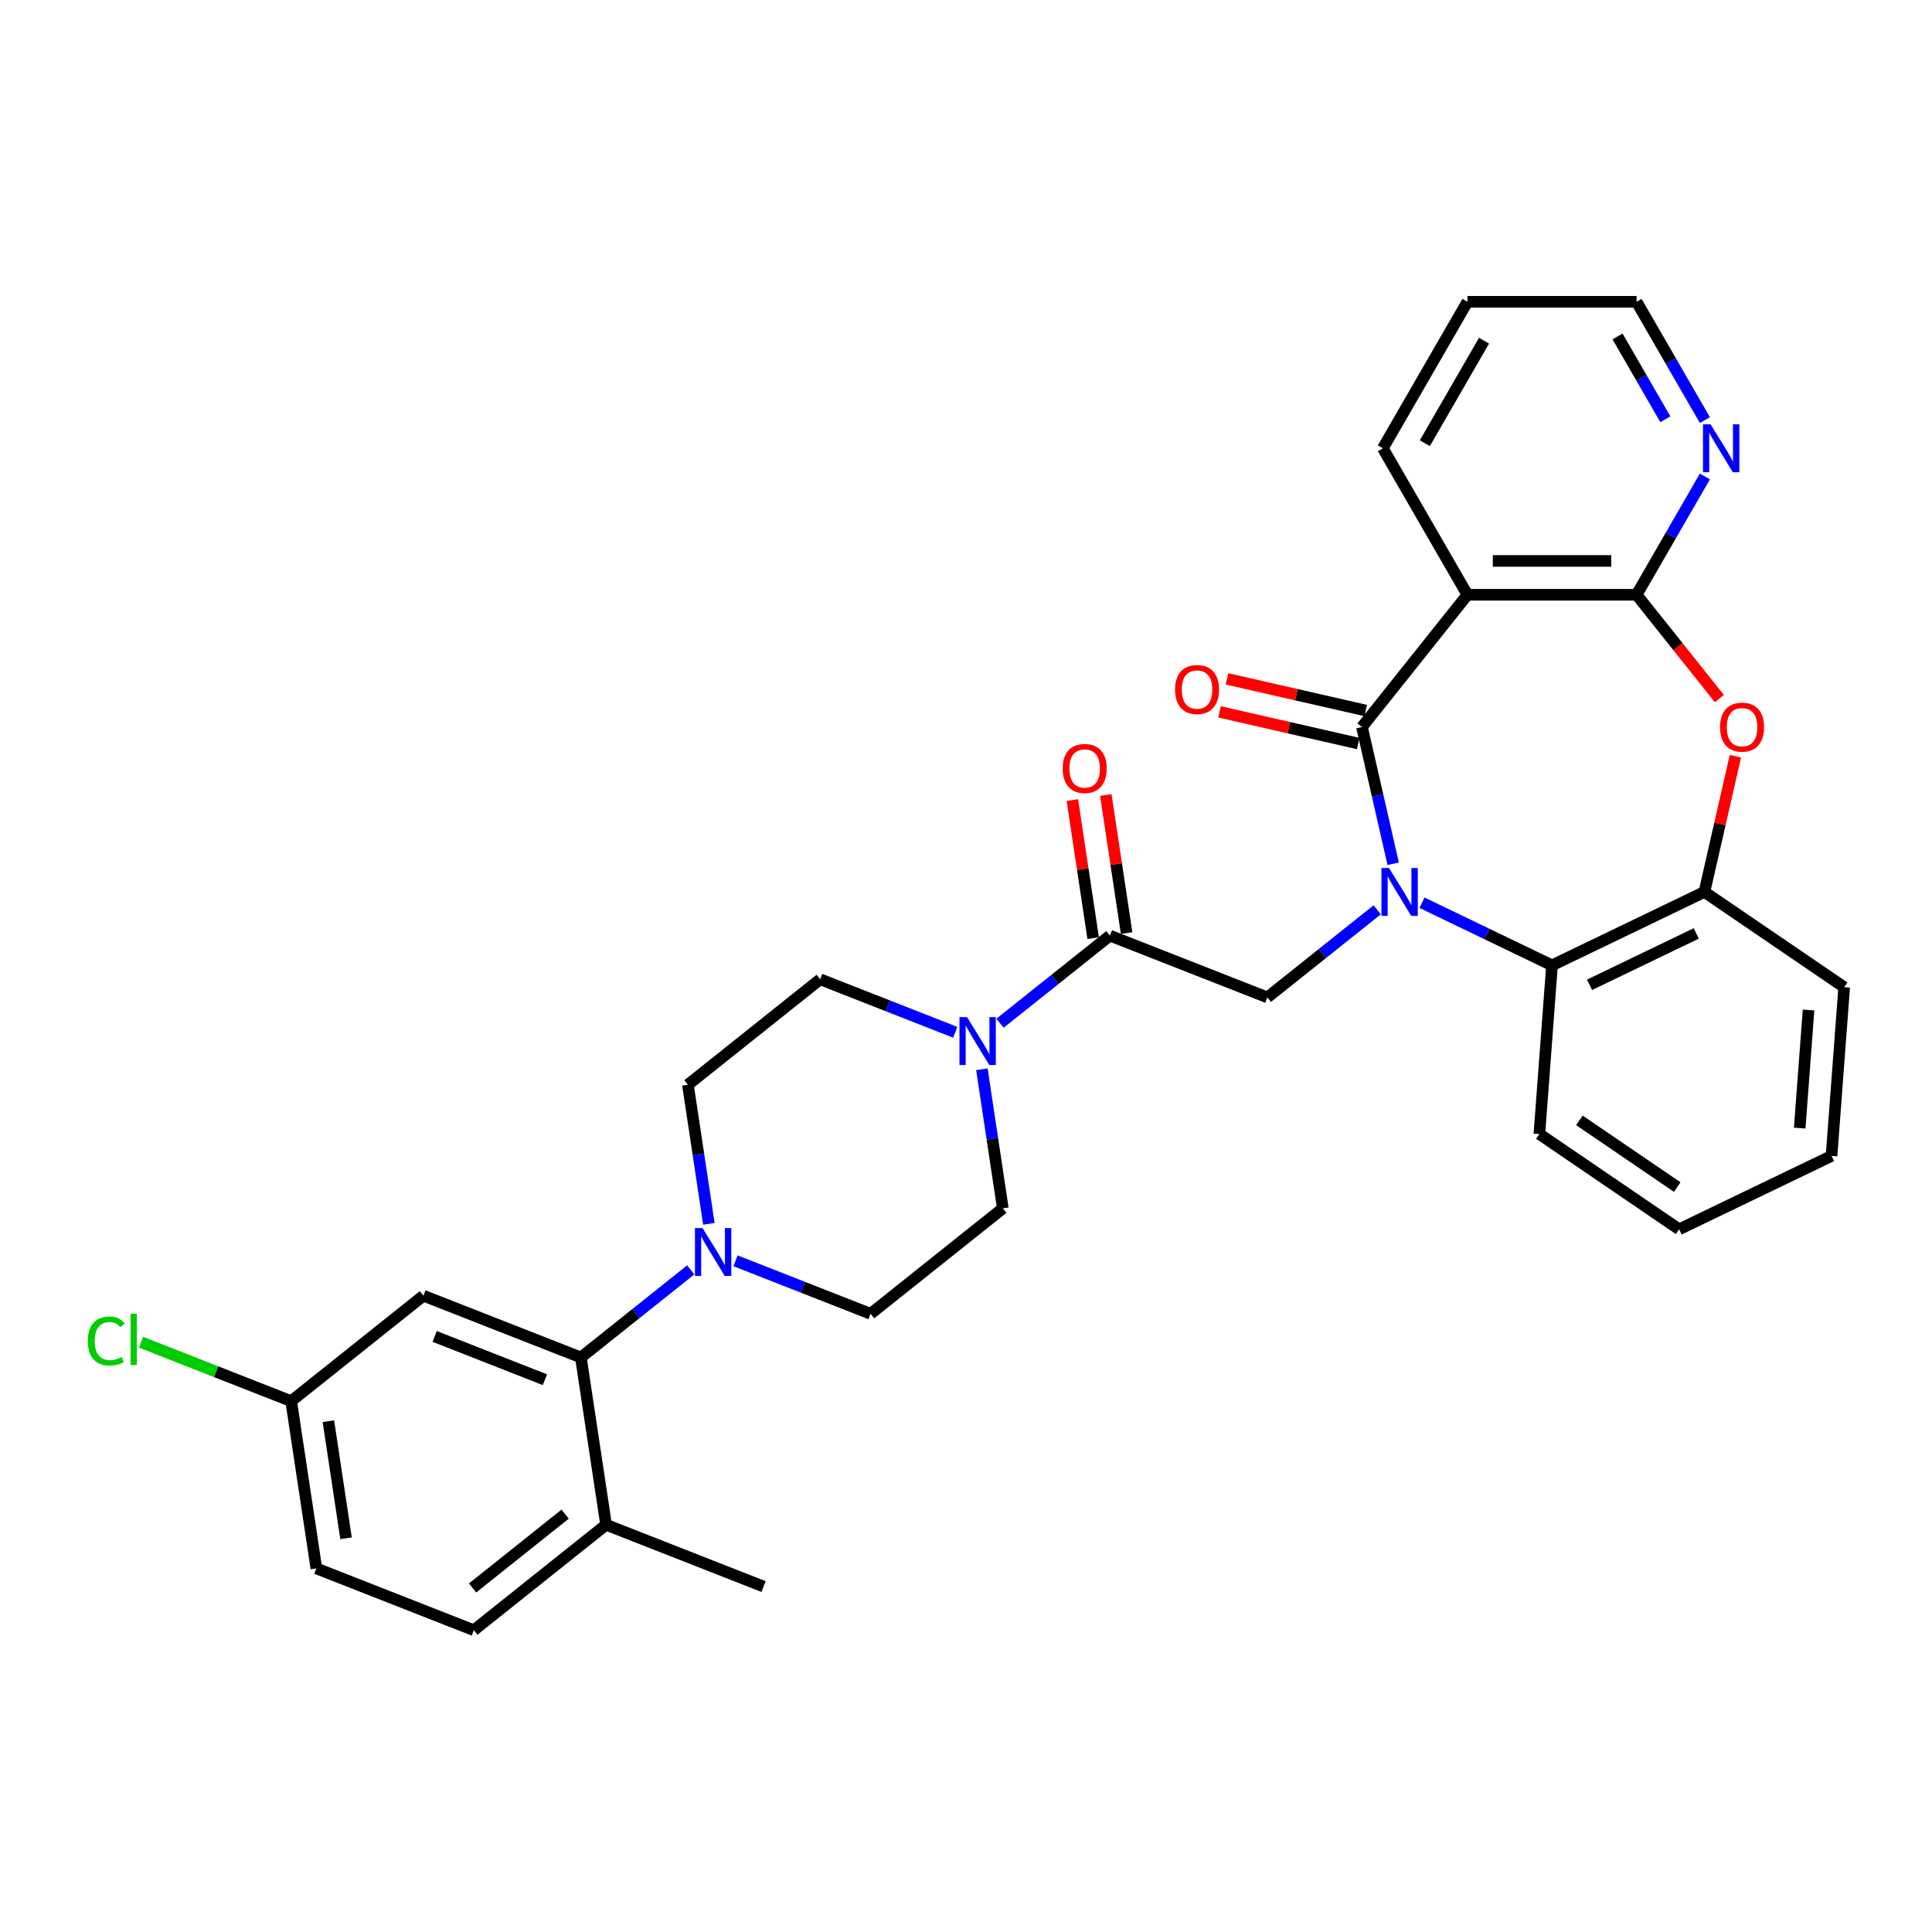 <?xml version='1.0' encoding='iso-8859-1'?>
<svg version='1.1' baseProfile='full'
              xmlns='http://www.w3.org/2000/svg'
                      xmlns:rdkit='http://www.rdkit.org/xml'
                      xmlns:xlink='http://www.w3.org/1999/xlink'
                  xml:space='preserve'
width='1000px' height='1000px' viewBox='0 0 1000 1000'>
<!-- END OF HEADER -->
<rect style='opacity:1.0;fill:#FFFFFF;stroke:none' width='1000' height='1000' x='0' y='0'> </rect>
<path class='bond-0' d='M 721.104,447.08 L 713.027,411.694' style='fill:none;fill-rule:evenodd;stroke:#0000FF;stroke-width:6px;stroke-linecap:butt;stroke-linejoin:miter;stroke-opacity:1' />
<path class='bond-0' d='M 713.027,411.694 L 704.95,376.307' style='fill:none;fill-rule:evenodd;stroke:#000000;stroke-width:6px;stroke-linecap:butt;stroke-linejoin:miter;stroke-opacity:1' />
<path class='bond-4' d='M 712.841,470.912 L 684.41,493.585' style='fill:none;fill-rule:evenodd;stroke:#0000FF;stroke-width:6px;stroke-linecap:butt;stroke-linejoin:miter;stroke-opacity:1' />
<path class='bond-4' d='M 684.41,493.585 L 655.979,516.257' style='fill:none;fill-rule:evenodd;stroke:#000000;stroke-width:6px;stroke-linecap:butt;stroke-linejoin:miter;stroke-opacity:1' />
<path class='bond-5' d='M 736.026,467.25 L 769.672,483.453' style='fill:none;fill-rule:evenodd;stroke:#0000FF;stroke-width:6px;stroke-linecap:butt;stroke-linejoin:miter;stroke-opacity:1' />
<path class='bond-5' d='M 769.672,483.453 L 803.318,499.656' style='fill:none;fill-rule:evenodd;stroke:#000000;stroke-width:6px;stroke-linecap:butt;stroke-linejoin:miter;stroke-opacity:1' />
<path class='bond-1' d='M 704.95,376.307 L 759.54,307.853' style='fill:none;fill-rule:evenodd;stroke:#000000;stroke-width:6px;stroke-linecap:butt;stroke-linejoin:miter;stroke-opacity:1' />
<path class='bond-13' d='M 706.899,367.771 L 671.004,359.578' style='fill:none;fill-rule:evenodd;stroke:#000000;stroke-width:6px;stroke-linecap:butt;stroke-linejoin:miter;stroke-opacity:1' />
<path class='bond-13' d='M 671.004,359.578 L 635.109,351.385' style='fill:none;fill-rule:evenodd;stroke:#FF0000;stroke-width:6px;stroke-linecap:butt;stroke-linejoin:miter;stroke-opacity:1' />
<path class='bond-13' d='M 703.002,384.843 L 667.107,376.65' style='fill:none;fill-rule:evenodd;stroke:#000000;stroke-width:6px;stroke-linecap:butt;stroke-linejoin:miter;stroke-opacity:1' />
<path class='bond-13' d='M 667.107,376.65 L 631.213,368.457' style='fill:none;fill-rule:evenodd;stroke:#FF0000;stroke-width:6px;stroke-linecap:butt;stroke-linejoin:miter;stroke-opacity:1' />
<path class='bond-2' d='M 759.54,307.853 L 847.096,307.853' style='fill:none;fill-rule:evenodd;stroke:#000000;stroke-width:6px;stroke-linecap:butt;stroke-linejoin:miter;stroke-opacity:1' />
<path class='bond-2' d='M 772.674,290.342 L 833.963,290.342' style='fill:none;fill-rule:evenodd;stroke:#000000;stroke-width:6px;stroke-linecap:butt;stroke-linejoin:miter;stroke-opacity:1' />
<path class='bond-22' d='M 759.54,307.853 L 715.763,232.027' style='fill:none;fill-rule:evenodd;stroke:#000000;stroke-width:6px;stroke-linecap:butt;stroke-linejoin:miter;stroke-opacity:1' />
<path class='bond-12' d='M 847.096,307.853 L 864.774,277.233' style='fill:none;fill-rule:evenodd;stroke:#000000;stroke-width:6px;stroke-linecap:butt;stroke-linejoin:miter;stroke-opacity:1' />
<path class='bond-12' d='M 864.774,277.233 L 882.453,246.614' style='fill:none;fill-rule:evenodd;stroke:#0000FF;stroke-width:6px;stroke-linecap:butt;stroke-linejoin:miter;stroke-opacity:1' />
<path class='bond-32' d='M 847.096,307.853 L 868.519,334.716' style='fill:none;fill-rule:evenodd;stroke:#000000;stroke-width:6px;stroke-linecap:butt;stroke-linejoin:miter;stroke-opacity:1' />
<path class='bond-32' d='M 868.519,334.716 L 889.942,361.58' style='fill:none;fill-rule:evenodd;stroke:#FF0000;stroke-width:6px;stroke-linecap:butt;stroke-linejoin:miter;stroke-opacity:1' />
<path class='bond-3' d='M 898.237,391.419 L 890.22,426.543' style='fill:none;fill-rule:evenodd;stroke:#FF0000;stroke-width:6px;stroke-linecap:butt;stroke-linejoin:miter;stroke-opacity:1' />
<path class='bond-3' d='M 890.22,426.543 L 882.203,461.667' style='fill:none;fill-rule:evenodd;stroke:#000000;stroke-width:6px;stroke-linecap:butt;stroke-linejoin:miter;stroke-opacity:1' />
<path class='bond-6' d='M 655.979,516.257 L 574.476,484.27' style='fill:none;fill-rule:evenodd;stroke:#000000;stroke-width:6px;stroke-linecap:butt;stroke-linejoin:miter;stroke-opacity:1' />
<path class='bond-10' d='M 803.318,499.656 L 882.203,461.667' style='fill:none;fill-rule:evenodd;stroke:#000000;stroke-width:6px;stroke-linecap:butt;stroke-linejoin:miter;stroke-opacity:1' />
<path class='bond-10' d='M 822.749,509.735 L 877.968,483.143' style='fill:none;fill-rule:evenodd;stroke:#000000;stroke-width:6px;stroke-linecap:butt;stroke-linejoin:miter;stroke-opacity:1' />
<path class='bond-25' d='M 803.318,499.656 L 796.775,586.967' style='fill:none;fill-rule:evenodd;stroke:#000000;stroke-width:6px;stroke-linecap:butt;stroke-linejoin:miter;stroke-opacity:1' />
<path class='bond-7' d='M 574.476,484.27 L 546.045,506.942' style='fill:none;fill-rule:evenodd;stroke:#000000;stroke-width:6px;stroke-linecap:butt;stroke-linejoin:miter;stroke-opacity:1' />
<path class='bond-7' d='M 546.045,506.942 L 517.614,529.615' style='fill:none;fill-rule:evenodd;stroke:#0000FF;stroke-width:6px;stroke-linecap:butt;stroke-linejoin:miter;stroke-opacity:1' />
<path class='bond-19' d='M 583.134,482.965 L 577.748,447.232' style='fill:none;fill-rule:evenodd;stroke:#000000;stroke-width:6px;stroke-linecap:butt;stroke-linejoin:miter;stroke-opacity:1' />
<path class='bond-19' d='M 577.748,447.232 L 572.362,411.499' style='fill:none;fill-rule:evenodd;stroke:#FF0000;stroke-width:6px;stroke-linecap:butt;stroke-linejoin:miter;stroke-opacity:1' />
<path class='bond-19' d='M 565.818,485.575 L 560.432,449.842' style='fill:none;fill-rule:evenodd;stroke:#000000;stroke-width:6px;stroke-linecap:butt;stroke-linejoin:miter;stroke-opacity:1' />
<path class='bond-19' d='M 560.432,449.842 L 555.046,414.109' style='fill:none;fill-rule:evenodd;stroke:#FF0000;stroke-width:6px;stroke-linecap:butt;stroke-linejoin:miter;stroke-opacity:1' />
<path class='bond-15' d='M 494.43,534.31 L 459.474,520.591' style='fill:none;fill-rule:evenodd;stroke:#0000FF;stroke-width:6px;stroke-linecap:butt;stroke-linejoin:miter;stroke-opacity:1' />
<path class='bond-15' d='M 459.474,520.591 L 424.519,506.872' style='fill:none;fill-rule:evenodd;stroke:#000000;stroke-width:6px;stroke-linecap:butt;stroke-linejoin:miter;stroke-opacity:1' />
<path class='bond-16' d='M 508.221,553.447 L 513.646,589.442' style='fill:none;fill-rule:evenodd;stroke:#0000FF;stroke-width:6px;stroke-linecap:butt;stroke-linejoin:miter;stroke-opacity:1' />
<path class='bond-16' d='M 513.646,589.442 L 519.072,625.438' style='fill:none;fill-rule:evenodd;stroke:#000000;stroke-width:6px;stroke-linecap:butt;stroke-linejoin:miter;stroke-opacity:1' />
<path class='bond-8' d='M 380.707,652.59 L 415.662,666.309' style='fill:none;fill-rule:evenodd;stroke:#0000FF;stroke-width:6px;stroke-linecap:butt;stroke-linejoin:miter;stroke-opacity:1' />
<path class='bond-8' d='M 415.662,666.309 L 450.618,680.028' style='fill:none;fill-rule:evenodd;stroke:#000000;stroke-width:6px;stroke-linecap:butt;stroke-linejoin:miter;stroke-opacity:1' />
<path class='bond-9' d='M 357.522,657.285 L 329.091,679.958' style='fill:none;fill-rule:evenodd;stroke:#0000FF;stroke-width:6px;stroke-linecap:butt;stroke-linejoin:miter;stroke-opacity:1' />
<path class='bond-9' d='M 329.091,679.958 L 300.66,702.63' style='fill:none;fill-rule:evenodd;stroke:#000000;stroke-width:6px;stroke-linecap:butt;stroke-linejoin:miter;stroke-opacity:1' />
<path class='bond-34' d='M 366.916,633.453 L 361.49,597.458' style='fill:none;fill-rule:evenodd;stroke:#0000FF;stroke-width:6px;stroke-linecap:butt;stroke-linejoin:miter;stroke-opacity:1' />
<path class='bond-34' d='M 361.49,597.458 L 356.065,561.462' style='fill:none;fill-rule:evenodd;stroke:#000000;stroke-width:6px;stroke-linecap:butt;stroke-linejoin:miter;stroke-opacity:1' />
<path class='bond-11' d='M 300.66,702.63 L 219.157,670.643' style='fill:none;fill-rule:evenodd;stroke:#000000;stroke-width:6px;stroke-linecap:butt;stroke-linejoin:miter;stroke-opacity:1' />
<path class='bond-11' d='M 282.037,714.133 L 224.985,691.741' style='fill:none;fill-rule:evenodd;stroke:#000000;stroke-width:6px;stroke-linecap:butt;stroke-linejoin:miter;stroke-opacity:1' />
<path class='bond-14' d='M 300.66,702.63 L 313.71,789.208' style='fill:none;fill-rule:evenodd;stroke:#000000;stroke-width:6px;stroke-linecap:butt;stroke-linejoin:miter;stroke-opacity:1' />
<path class='bond-26' d='M 882.203,461.667 L 954.545,510.989' style='fill:none;fill-rule:evenodd;stroke:#000000;stroke-width:6px;stroke-linecap:butt;stroke-linejoin:miter;stroke-opacity:1' />
<path class='bond-21' d='M 219.157,670.643 L 150.703,725.233' style='fill:none;fill-rule:evenodd;stroke:#000000;stroke-width:6px;stroke-linecap:butt;stroke-linejoin:miter;stroke-opacity:1' />
<path class='bond-35' d='M 882.453,217.44 L 864.774,186.821' style='fill:none;fill-rule:evenodd;stroke:#0000FF;stroke-width:6px;stroke-linecap:butt;stroke-linejoin:miter;stroke-opacity:1' />
<path class='bond-35' d='M 864.774,186.821 L 847.096,156.202' style='fill:none;fill-rule:evenodd;stroke:#000000;stroke-width:6px;stroke-linecap:butt;stroke-linejoin:miter;stroke-opacity:1' />
<path class='bond-35' d='M 861.984,217.01 L 849.609,195.577' style='fill:none;fill-rule:evenodd;stroke:#0000FF;stroke-width:6px;stroke-linecap:butt;stroke-linejoin:miter;stroke-opacity:1' />
<path class='bond-35' d='M 849.609,195.577 L 837.235,174.143' style='fill:none;fill-rule:evenodd;stroke:#000000;stroke-width:6px;stroke-linecap:butt;stroke-linejoin:miter;stroke-opacity:1' />
<path class='bond-20' d='M 313.71,789.208 L 245.256,843.798' style='fill:none;fill-rule:evenodd;stroke:#000000;stroke-width:6px;stroke-linecap:butt;stroke-linejoin:miter;stroke-opacity:1' />
<path class='bond-20' d='M 292.524,783.706 L 244.606,821.919' style='fill:none;fill-rule:evenodd;stroke:#000000;stroke-width:6px;stroke-linecap:butt;stroke-linejoin:miter;stroke-opacity:1' />
<path class='bond-28' d='M 313.71,789.208 L 395.213,821.196' style='fill:none;fill-rule:evenodd;stroke:#000000;stroke-width:6px;stroke-linecap:butt;stroke-linejoin:miter;stroke-opacity:1' />
<path class='bond-18' d='M 424.519,506.872 L 356.065,561.462' style='fill:none;fill-rule:evenodd;stroke:#000000;stroke-width:6px;stroke-linecap:butt;stroke-linejoin:miter;stroke-opacity:1' />
<path class='bond-17' d='M 519.072,625.438 L 450.618,680.028' style='fill:none;fill-rule:evenodd;stroke:#000000;stroke-width:6px;stroke-linecap:butt;stroke-linejoin:miter;stroke-opacity:1' />
<path class='bond-23' d='M 245.256,843.798 L 163.753,811.811' style='fill:none;fill-rule:evenodd;stroke:#000000;stroke-width:6px;stroke-linecap:butt;stroke-linejoin:miter;stroke-opacity:1' />
<path class='bond-24' d='M 150.703,725.233 L 111.851,709.985' style='fill:none;fill-rule:evenodd;stroke:#000000;stroke-width:6px;stroke-linecap:butt;stroke-linejoin:miter;stroke-opacity:1' />
<path class='bond-24' d='M 111.851,709.985 L 73,694.736' style='fill:none;fill-rule:evenodd;stroke:#00CC00;stroke-width:6px;stroke-linecap:butt;stroke-linejoin:miter;stroke-opacity:1' />
<path class='bond-36' d='M 150.703,725.233 L 163.753,811.811' style='fill:none;fill-rule:evenodd;stroke:#000000;stroke-width:6px;stroke-linecap:butt;stroke-linejoin:miter;stroke-opacity:1' />
<path class='bond-36' d='M 169.976,735.61 L 179.111,796.214' style='fill:none;fill-rule:evenodd;stroke:#000000;stroke-width:6px;stroke-linecap:butt;stroke-linejoin:miter;stroke-opacity:1' />
<path class='bond-29' d='M 715.763,232.027 L 759.54,156.202' style='fill:none;fill-rule:evenodd;stroke:#000000;stroke-width:6px;stroke-linecap:butt;stroke-linejoin:miter;stroke-opacity:1' />
<path class='bond-29' d='M 737.494,229.409 L 768.139,176.331' style='fill:none;fill-rule:evenodd;stroke:#000000;stroke-width:6px;stroke-linecap:butt;stroke-linejoin:miter;stroke-opacity:1' />
<path class='bond-30' d='M 796.775,586.967 L 869.117,636.289' style='fill:none;fill-rule:evenodd;stroke:#000000;stroke-width:6px;stroke-linecap:butt;stroke-linejoin:miter;stroke-opacity:1' />
<path class='bond-30' d='M 817.491,579.897 L 868.13,614.423' style='fill:none;fill-rule:evenodd;stroke:#000000;stroke-width:6px;stroke-linecap:butt;stroke-linejoin:miter;stroke-opacity:1' />
<path class='bond-33' d='M 954.545,510.989 L 948.002,598.3' style='fill:none;fill-rule:evenodd;stroke:#000000;stroke-width:6px;stroke-linecap:butt;stroke-linejoin:miter;stroke-opacity:1' />
<path class='bond-33' d='M 936.102,522.777 L 931.522,583.895' style='fill:none;fill-rule:evenodd;stroke:#000000;stroke-width:6px;stroke-linecap:butt;stroke-linejoin:miter;stroke-opacity:1' />
<path class='bond-27' d='M 847.096,156.202 L 759.54,156.202' style='fill:none;fill-rule:evenodd;stroke:#000000;stroke-width:6px;stroke-linecap:butt;stroke-linejoin:miter;stroke-opacity:1' />
<path class='bond-31' d='M 869.117,636.289 L 948.002,598.3' style='fill:none;fill-rule:evenodd;stroke:#000000;stroke-width:6px;stroke-linecap:butt;stroke-linejoin:miter;stroke-opacity:1' />
<path  class='atom-0' d='M 718.952 449.269
L 727.077 462.403
Q 727.883 463.699, 729.179 466.045
Q 730.475 468.392, 730.545 468.532
L 730.545 449.269
L 733.837 449.269
L 733.837 474.065
L 730.44 474.065
L 721.719 459.706
Q 720.703 458.025, 719.618 456.099
Q 718.567 454.172, 718.252 453.577
L 718.252 474.065
L 715.03 474.065
L 715.03 449.269
L 718.952 449.269
' fill='#0000FF'/>
<path  class='atom-4' d='M 890.304 376.377
Q 890.304 370.423, 893.246 367.096
Q 896.188 363.769, 901.686 363.769
Q 907.185 363.769, 910.127 367.096
Q 913.069 370.423, 913.069 376.377
Q 913.069 382.401, 910.092 385.833
Q 907.115 389.23, 901.686 389.23
Q 896.223 389.23, 893.246 385.833
Q 890.304 382.436, 890.304 376.377
M 901.686 386.428
Q 905.469 386.428, 907.5 383.906
Q 909.566 381.35, 909.566 376.377
Q 909.566 371.509, 907.5 369.057
Q 905.469 366.57, 901.686 366.57
Q 897.904 366.57, 895.838 369.022
Q 893.806 371.474, 893.806 376.377
Q 893.806 381.385, 895.838 383.906
Q 897.904 386.428, 901.686 386.428
' fill='#FF0000'/>
<path  class='atom-8' d='M 500.541 526.462
L 508.666 539.595
Q 509.472 540.891, 510.768 543.238
Q 512.063 545.584, 512.133 545.724
L 512.133 526.462
L 515.426 526.462
L 515.426 551.258
L 512.028 551.258
L 503.308 536.899
Q 502.292 535.218, 501.207 533.291
Q 500.156 531.365, 499.841 530.77
L 499.841 551.258
L 496.619 551.258
L 496.619 526.462
L 500.541 526.462
' fill='#0000FF'/>
<path  class='atom-9' d='M 363.633 635.642
L 371.758 648.776
Q 372.564 650.071, 373.86 652.418
Q 375.156 654.764, 375.226 654.905
L 375.226 635.642
L 378.518 635.642
L 378.518 660.438
L 375.121 660.438
L 366.4 646.079
Q 365.384 644.398, 364.299 642.472
Q 363.248 640.545, 362.933 639.95
L 362.933 660.438
L 359.711 660.438
L 359.711 635.642
L 363.633 635.642
' fill='#0000FF'/>
<path  class='atom-13' d='M 885.393 219.629
L 893.518 232.763
Q 894.324 234.058, 895.62 236.405
Q 896.916 238.751, 896.986 238.892
L 896.986 219.629
L 900.278 219.629
L 900.278 244.425
L 896.881 244.425
L 888.16 230.066
Q 887.144 228.385, 886.059 226.459
Q 885.008 224.532, 884.693 223.937
L 884.693 244.425
L 881.471 244.425
L 881.471 219.629
L 885.393 219.629
' fill='#0000FF'/>
<path  class='atom-14' d='M 608.207 356.894
Q 608.207 350.94, 611.149 347.613
Q 614.091 344.286, 619.59 344.286
Q 625.088 344.286, 628.03 347.613
Q 630.972 350.94, 630.972 356.894
Q 630.972 362.918, 627.995 366.35
Q 625.018 369.747, 619.59 369.747
Q 614.126 369.747, 611.149 366.35
Q 608.207 362.953, 608.207 356.894
M 619.59 366.945
Q 623.372 366.945, 625.403 364.423
Q 627.47 361.867, 627.47 356.894
Q 627.47 352.026, 625.403 349.574
Q 623.372 347.087, 619.59 347.087
Q 615.807 347.087, 613.741 349.539
Q 611.71 351.991, 611.71 356.894
Q 611.71 361.902, 613.741 364.423
Q 615.807 366.945, 619.59 366.945
' fill='#FF0000'/>
<path  class='atom-20' d='M 550.044 397.762
Q 550.044 391.808, 552.986 388.481
Q 555.928 385.154, 561.426 385.154
Q 566.925 385.154, 569.867 388.481
Q 572.809 391.808, 572.809 397.762
Q 572.809 403.786, 569.832 407.218
Q 566.855 410.615, 561.426 410.615
Q 555.963 410.615, 552.986 407.218
Q 550.044 403.821, 550.044 397.762
M 561.426 407.813
Q 565.209 407.813, 567.24 405.292
Q 569.307 402.735, 569.307 397.762
Q 569.307 392.894, 567.24 390.442
Q 565.209 387.956, 561.426 387.956
Q 557.644 387.956, 555.578 390.407
Q 553.546 392.859, 553.546 397.762
Q 553.546 402.77, 555.578 405.292
Q 557.644 407.813, 561.426 407.813
' fill='#FF0000'/>
<path  class='atom-25' d='M 45.455 694.103
Q 45.455 687.939, 48.326 684.717
Q 51.233 681.46, 56.732 681.46
Q 61.845 681.46, 64.577 685.067
L 62.265 686.959
Q 60.269 684.332, 56.732 684.332
Q 52.984 684.332, 50.988 686.853
Q 49.027 689.34, 49.027 694.103
Q 49.027 699.006, 51.058 701.528
Q 53.124 704.049, 57.117 704.049
Q 59.849 704.049, 63.036 702.403
L 64.016 705.03
Q 62.721 705.871, 60.759 706.361
Q 58.798 706.851, 56.627 706.851
Q 51.233 706.851, 48.326 703.559
Q 45.455 700.267, 45.455 694.103
' fill='#00CC00'/>
<path  class='atom-25' d='M 67.589 679.954
L 70.811 679.954
L 70.811 706.536
L 67.589 706.536
L 67.589 679.954
' fill='#00CC00'/>
</svg>

